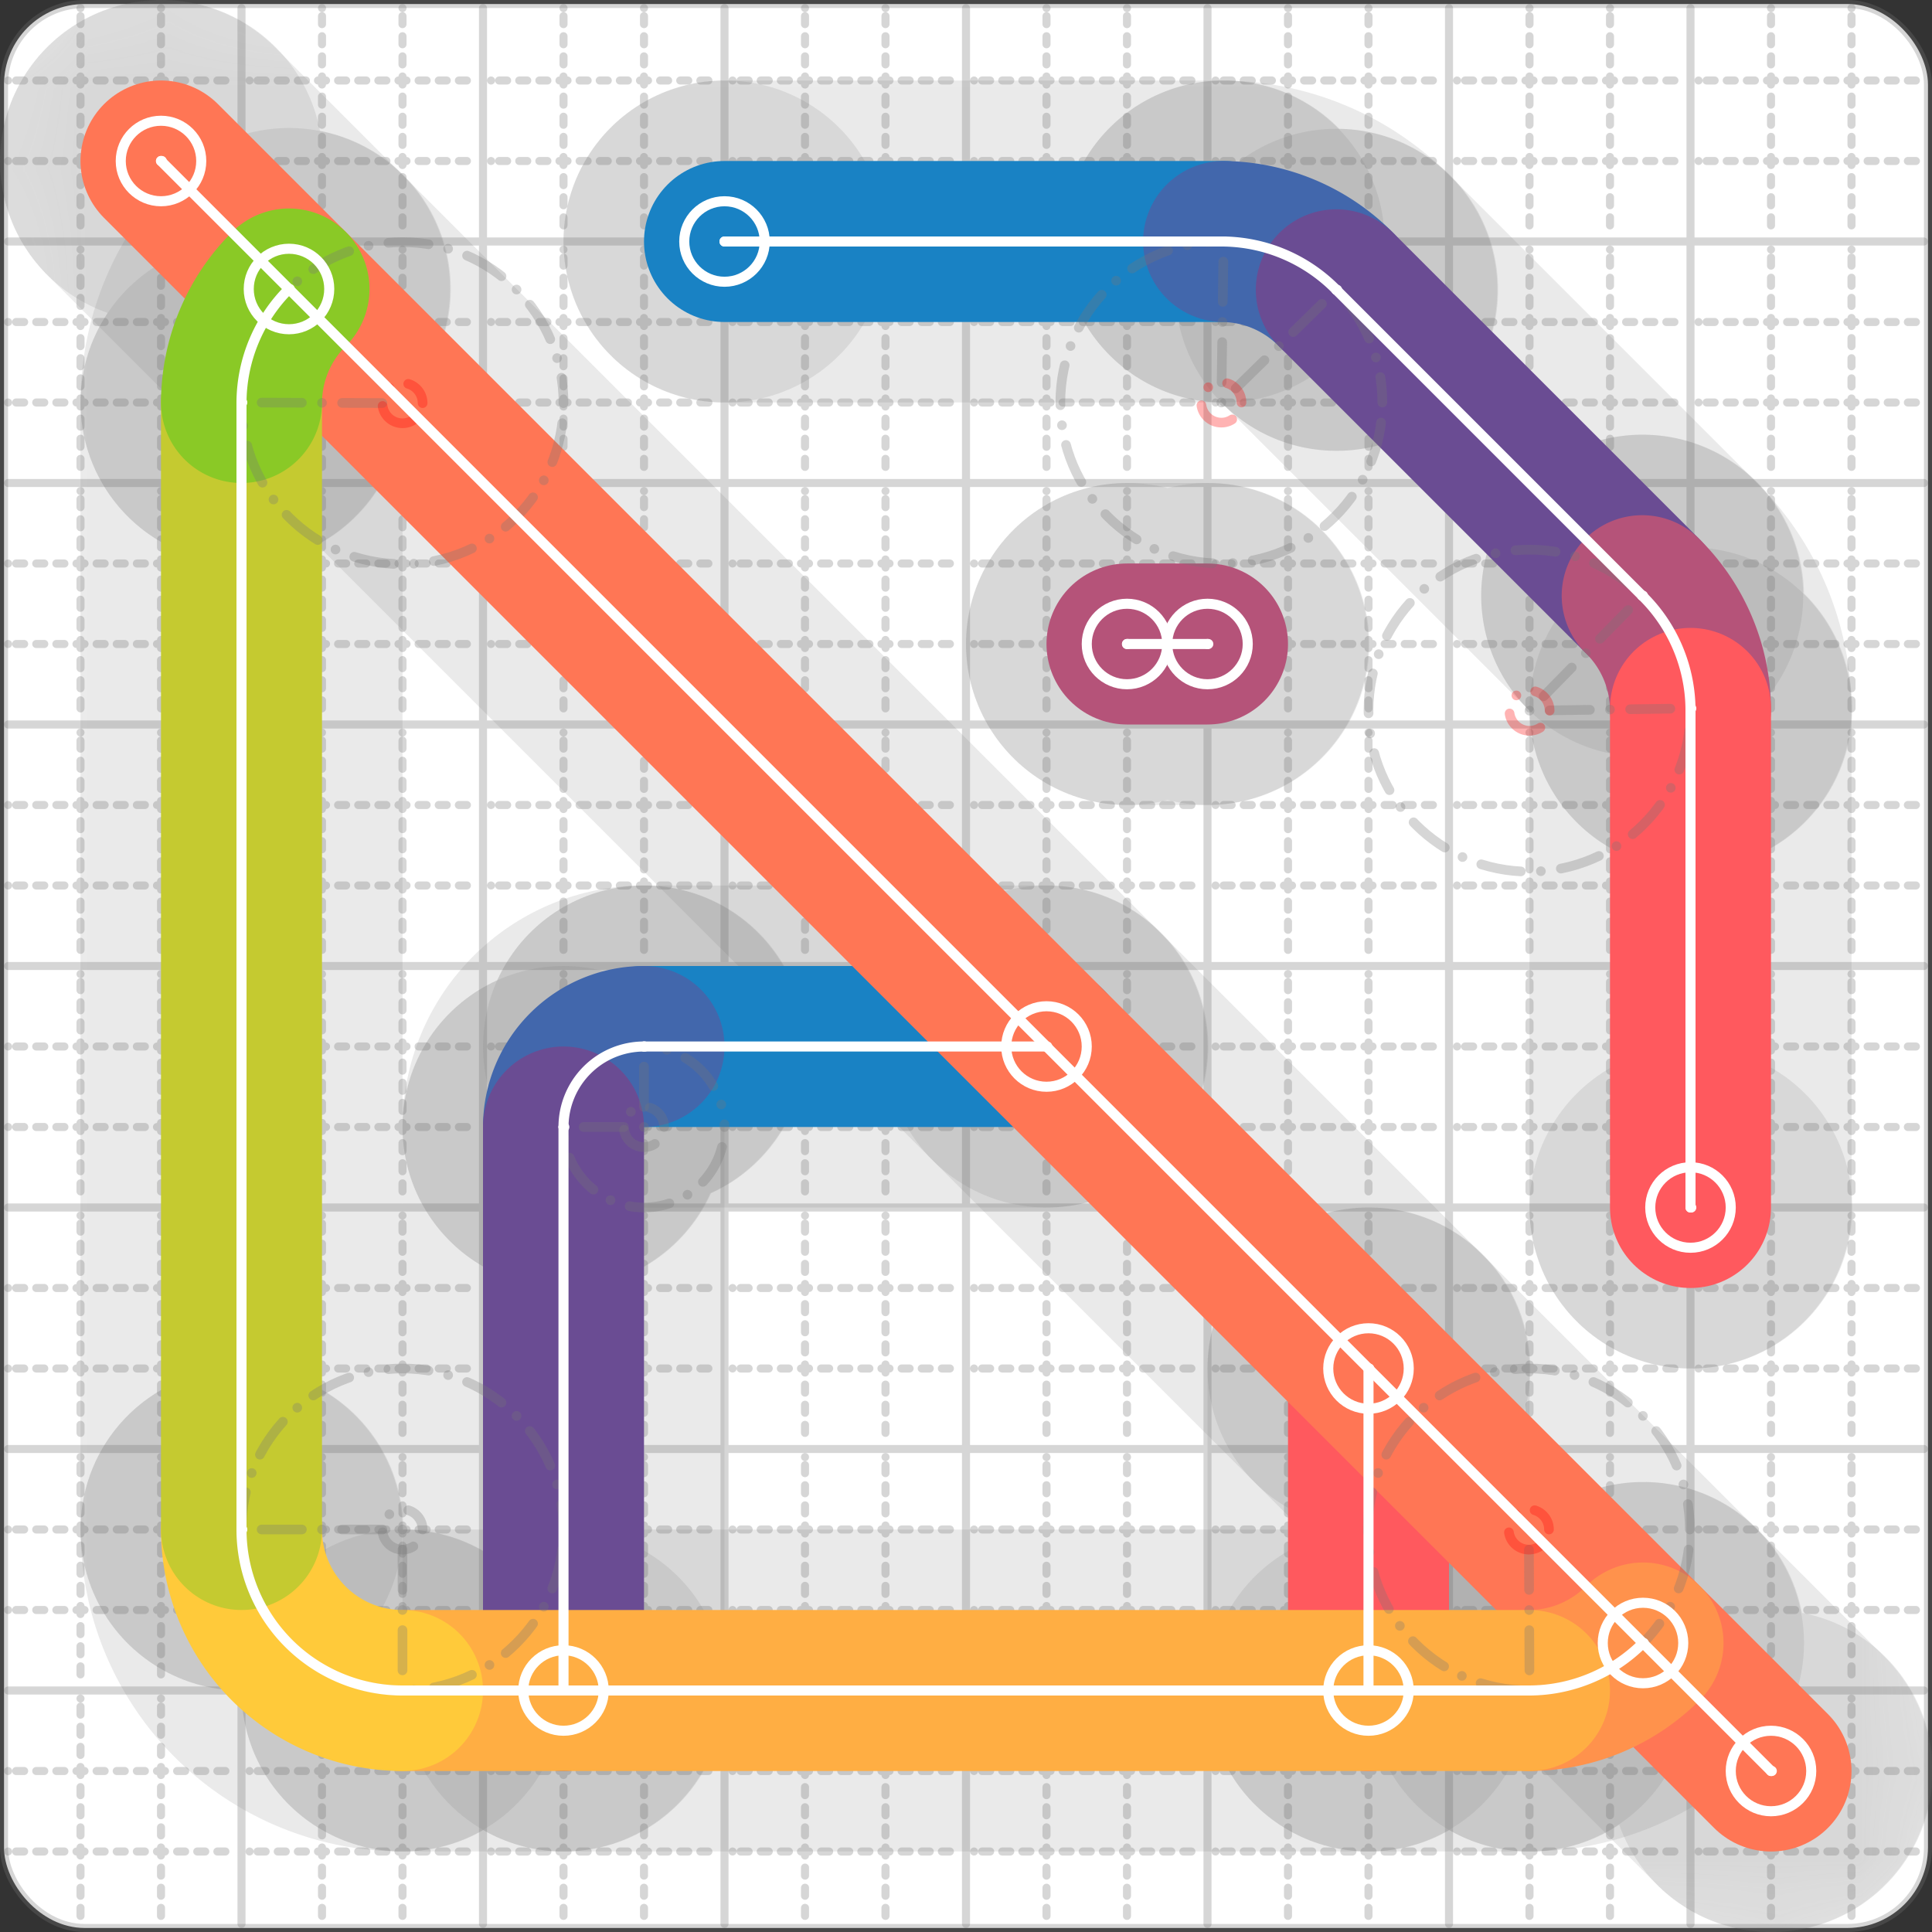 <svg xmlns="http://www.w3.org/2000/svg" width="24" height="24" viewBox="0 0 24 24" fill="none" stroke="currentColor" stroke-width="2" stroke-linecap="round" stroke-linejoin="round"><rect x="0" y="0" width="24" height="24" fill="#333333" stroke="none"/><style>
  @media screen and (prefers-color-scheme: light) {
    .svg-preview-grid-rect { fill: none }
  }
  @media screen and (prefers-color-scheme: dark) {
    .svg-preview-grid-rect { fill: none }
    .svg
    .svg-preview-grid-group,
    .svg-preview-radii-group,
    .svg-preview-shadow-mask-group,
    .svg-preview-shadow-group {
      stroke: #fff;
    }
  }
</style><g class="svg-preview-grid-group" stroke-linecap="butt" stroke-width="0.1" stroke="#777" stroke-opacity="0.3"><rect class="svg-preview-grid-rect" width="23.9" height="23.9" x="0.05" y="0.05" rx="1" fill="#fff"></rect><path stroke-dasharray="0 0.1 0.1 0.15 0.1 0.15 0.1 0.15 0.1 0.15 0.1 0.15 0.1 0.15 0.1 0.15 0.1 0.15 0.1 0.15 0.1 0.15 0.1 0.15 0 0.15" stroke-width="0.1" d="M0.1 1h23.8M1 0.1v23.8M0.1 2h23.8M2 0.1v23.8M0.1 4h23.8M4 0.1v23.8M0.1 5h23.8M5 0.1v23.8M0.1 7h23.8M7 0.1v23.8M0.1 8h23.8M8 0.1v23.8M0.1 10h23.8M10 0.1v23.8M0.1 11h23.8M11 0.1v23.8M0.1 13h23.8M13 0.1v23.8M0.1 14h23.8M14 0.1v23.8M0.1 16h23.8M16 0.1v23.8M0.1 17h23.8M17 0.1v23.8M0.1 19h23.8M19 0.1v23.8M0.1 20h23.8M20 0.1v23.8M0.1 22h23.8M22 0.1v23.8M0.1 23h23.8M23 0.1v23.8"></path><path d="M0.1 3h23.8M3 0.1v23.8M0.1 6h23.8M6 0.1v23.8M0.1 9h23.8M9 0.1v23.8M0.1 12h23.8M12 0.1v23.8M0.1 15h23.8M15 0.1v23.8M0.1 18h23.8M18 0.1v23.8M0.1 21h23.8M21 0.1v23.8"></path></g><g class="svg-preview-shadow-mask-group" stroke-width="4" stroke="#777" stroke-opacity="0.15"><mask id="svg-preview-shadow-mask-0" maskUnits="userSpaceOnUse" stroke-opacity="1" stroke-width="4" stroke="#000"><rect x="0" y="0" width="24" height="24" fill="#fff" stroke="none" rx="1"></rect><path d="M13 13h.01M8 13h.01M7 14h.01M7 21h.01"></path></mask><mask id="svg-preview-shadow-mask-1" maskUnits="userSpaceOnUse" stroke-opacity="1" stroke-width="4" stroke="#000"><rect x="0" y="0" width="24" height="24" fill="#fff" stroke="none" rx="1"></rect><path d="M14 8h.01M15 8h.01"></path></mask><mask id="svg-preview-shadow-mask-2" maskUnits="userSpaceOnUse" stroke-opacity="1" stroke-width="4" stroke="#000"><rect x="0" y="0" width="24" height="24" fill="#fff" stroke="none" rx="1"></rect><path d="M17 21h.01M17 17h.01"></path></mask><mask id="svg-preview-shadow-mask-3" maskUnits="userSpaceOnUse" stroke-opacity="1" stroke-width="4" stroke="#000"><rect x="0" y="0" width="24" height="24" fill="#fff" stroke="none" rx="1"></rect><path d="M2 2h.01M22 22h.01"></path></mask><mask id="svg-preview-shadow-mask-4" maskUnits="userSpaceOnUse" stroke-opacity="1" stroke-width="4" stroke="#000"><rect x="0" y="0" width="24" height="24" fill="#fff" stroke="none" rx="1"></rect><path d="M20.41 20.41h.01M19 21h.01M5 21h.01M3 19h.01M3 5h.01M3.59 3.59h.01"></path></mask><mask id="svg-preview-shadow-mask-5" maskUnits="userSpaceOnUse" stroke-opacity="1" stroke-width="4" stroke="#000"><rect x="0" y="0" width="24" height="24" fill="#fff" stroke="none" rx="1"></rect><path d="M29.5 11.5h.01M33.5 16.5h.01"></path></mask><mask id="svg-preview-shadow-mask-6" maskUnits="userSpaceOnUse" stroke-opacity="1" stroke-width="4" stroke="#000"><rect x="0" y="0" width="24" height="24" fill="#fff" stroke="none" rx="1"></rect><path d="M9 3h.01M15.2 3h.01M16.6 3.6h.01M20.4 7.4h.01M21 8.8h.01M21 15h.01"></path></mask></g><g class="svg-preview-shadow-group" stroke-width="4" stroke="#777" stroke-opacity="0.15"><path mask="url(#svg-preview-shadow-mask-0)" d="M 13 13 L 8 13"></path><path mask="url(#svg-preview-shadow-mask-0)" d="M 8 13 A1 1 0 0 0 7 14"></path><path mask="url(#svg-preview-shadow-mask-0)" d="M 7 14 L 7 21"></path><path mask="url(#svg-preview-shadow-mask-1)" d="M 14 8 L 15 8"></path><path mask="url(#svg-preview-shadow-mask-2)" d="M 17 21 L 17 17"></path><path mask="url(#svg-preview-shadow-mask-3)" d="M 2 2 L 22 22"></path><path mask="url(#svg-preview-shadow-mask-4)" d="M 20.41 20.41 A2 2 0 0 1 19 21"></path><path mask="url(#svg-preview-shadow-mask-4)" d="M 19 21 L 5 21"></path><path mask="url(#svg-preview-shadow-mask-4)" d="M 5 21 A2 2 0 0 1 3 19"></path><path mask="url(#svg-preview-shadow-mask-4)" d="M 3 19 L 3 5"></path><path mask="url(#svg-preview-shadow-mask-4)" d="M 3 5 A2 2 0 0 1 3.59 3.59"></path><path mask="url(#svg-preview-shadow-mask-5)" d="M 29.5 11.5 C29.5 11.5 34.5 16.5 33.5 16.5"></path><path mask="url(#svg-preview-shadow-mask-6)" d="M 9 3 L 15.2 3"></path><path mask="url(#svg-preview-shadow-mask-6)" d="M 15.2 3 A2 2 0 0 1 16.6 3.6"></path><path mask="url(#svg-preview-shadow-mask-6)" d="M 16.6 3.6 L 20.4 7.4"></path><path mask="url(#svg-preview-shadow-mask-6)" d="M 20.4 7.4 A2 2 0 0 1 21 8.8"></path><path mask="url(#svg-preview-shadow-mask-6)" d="M 21 8.8 L 21 15"></path><path d="M13 13h.01M8 13h.01M7 14h.01M7 21h.01M14 8h.01M15 8h.01M17 21h.01M17 17h.01M2 2h.01M22 22h.01M20.41 20.41h.01M19 21h.01M5 21h.01M3 19h.01M3 5h.01M3.59 3.59h.01M29.5 11.5h.01M33.5 16.5h.01M9 3h.01M15.2 3h.01M16.6 3.6h.01M20.4 7.4h.01M21 8.8h.01M21 15h.01"></path></g><g class="svg-preview-handles-group" stroke-width="0.12" stroke="#777" stroke-opacity="0.6"><path d="M29.5 11.5 29.5 11.5"></path><circle cy="11.5" cx="29.5" r="0.25"></circle><path d="M33.5 16.5 34.5 16.5"></path><circle cy="16.5" cx="34.5" r="0.25"></circle></g><g class="svg-preview-colored-path-group"><path d="M 13 13 L 8 13" stroke="#1982c4"></path><path d="M 8 13 A1 1 0 0 0 7 14" stroke="#4267AC"></path><path d="M 7 14 L 7 21" stroke="#6a4c93"></path><path d="M 14 8 L 15 8" stroke="#B55379"></path><path d="M 17 21 L 17 17" stroke="#FF595E"></path><path d="M 2 2 L 22 22" stroke="#FF7655"></path><path d="M 20.41 20.41 A2 2 0 0 1 19 21" stroke="#ff924c"></path><path d="M 19 21 L 5 21" stroke="#FFAE43"></path><path d="M 5 21 A2 2 0 0 1 3 19" stroke="#ffca3a"></path><path d="M 3 19 L 3 5" stroke="#C5CA30"></path><path d="M 3 5 A2 2 0 0 1 3.59 3.59" stroke="#8ac926"></path><path d="M 29.5 11.5 C29.5 11.5 34.5 16.5 33.5 16.5" stroke="#52A675"></path><path d="M 9 3 L 15.2 3" stroke="#1982c4"></path><path d="M 15.2 3 A2 2 0 0 1 16.6 3.6" stroke="#4267AC"></path><path d="M 16.6 3.6 L 20.4 7.4" stroke="#6a4c93"></path><path d="M 20.4 7.4 A2 2 0 0 1 21 8.8" stroke="#B55379"></path><path d="M 21 8.8 L 21 15" stroke="#FF595E"></path></g><g class="svg-preview-radii-group" stroke-width="0.12" stroke-dasharray="0 0.25 0.25" stroke="#777" stroke-opacity="0.3"><path d="M8 13 8 14 7 14"></path><circle cy="14" cx="8" r="0.25" stroke-dasharray="0"></circle><circle cy="14" cx="8" r="1"></circle><path d="M20.41 20.41 18.992 19 19 21"></path><circle cy="19" cx="18.992" r="0.25" stroke-dasharray="0" stroke="red"></circle><circle cy="19" cx="18.992" r="2"></circle><path d="M5 21 5 19 3 19"></path><circle cy="19" cx="5" r="0.25" stroke-dasharray="0"></circle><circle cy="19" cx="5" r="2"></circle><path d="M3 5 5 5.008 3.59 3.59"></path><circle cy="5.008" cx="5" r="0.25" stroke-dasharray="0" stroke="red"></circle><circle cy="5.008" cx="5" r="2"></circle><path d="M15.2 3 15.172 5 16.6 3.6"></path><circle cy="5" cx="15.172" r="0.25" stroke-dasharray="0" stroke="red"></circle><circle cy="5" cx="15.172" r="2"></circle><path d="M20.4 7.4 19 8.828 21 8.8"></path><circle cy="8.828" cx="19" r="0.25" stroke-dasharray="0" stroke="red"></circle><circle cy="8.828" cx="19" r="2"></circle></g><g class="svg-preview-control-path-marker-mask-group" stroke-width="1" stroke="#000"><mask id="svg-preview-control-path-marker-mask-0" maskUnits="userSpaceOnUse"><rect x="0" y="0" width="24" height="24" fill="#fff" stroke="none" rx="1"></rect><path d="M13 13h.01"></path><path d="M8 13h.01"></path></mask><mask id="svg-preview-control-path-marker-mask-1" maskUnits="userSpaceOnUse"><rect x="0" y="0" width="24" height="24" fill="#fff" stroke="none" rx="1"></rect><path d="M8 13h.01"></path><path d="M7 14h.01"></path></mask><mask id="svg-preview-control-path-marker-mask-2" maskUnits="userSpaceOnUse"><rect x="0" y="0" width="24" height="24" fill="#fff" stroke="none" rx="1"></rect><path d="M7 14h.01"></path><path d="M7 21h.01"></path></mask><mask id="svg-preview-control-path-marker-mask-3" maskUnits="userSpaceOnUse"><rect x="0" y="0" width="24" height="24" fill="#fff" stroke="none" rx="1"></rect><path d="M14 8h.01"></path><path d="M15 8h.01"></path></mask><mask id="svg-preview-control-path-marker-mask-4" maskUnits="userSpaceOnUse"><rect x="0" y="0" width="24" height="24" fill="#fff" stroke="none" rx="1"></rect><path d="M17 21h.01"></path><path d="M17 17h.01"></path></mask><mask id="svg-preview-control-path-marker-mask-5" maskUnits="userSpaceOnUse"><rect x="0" y="0" width="24" height="24" fill="#fff" stroke="none" rx="1"></rect><path d="M2 2h.01"></path><path d="M22 22h.01"></path></mask><mask id="svg-preview-control-path-marker-mask-6" maskUnits="userSpaceOnUse"><rect x="0" y="0" width="24" height="24" fill="#fff" stroke="none" rx="1"></rect><path d="M20.41 20.41h.01"></path><path d="M19 21h.01"></path></mask><mask id="svg-preview-control-path-marker-mask-7" maskUnits="userSpaceOnUse"><rect x="0" y="0" width="24" height="24" fill="#fff" stroke="none" rx="1"></rect><path d="M19 21h.01"></path><path d="M5 21h.01"></path></mask><mask id="svg-preview-control-path-marker-mask-8" maskUnits="userSpaceOnUse"><rect x="0" y="0" width="24" height="24" fill="#fff" stroke="none" rx="1"></rect><path d="M5 21h.01"></path><path d="M3 19h.01"></path></mask><mask id="svg-preview-control-path-marker-mask-9" maskUnits="userSpaceOnUse"><rect x="0" y="0" width="24" height="24" fill="#fff" stroke="none" rx="1"></rect><path d="M3 19h.01"></path><path d="M3 5h.01"></path></mask><mask id="svg-preview-control-path-marker-mask-10" maskUnits="userSpaceOnUse"><rect x="0" y="0" width="24" height="24" fill="#fff" stroke="none" rx="1"></rect><path d="M3 5h.01"></path><path d="M3.59 3.59h.01"></path></mask><mask id="svg-preview-control-path-marker-mask-11" maskUnits="userSpaceOnUse"><rect x="0" y="0" width="24" height="24" fill="#fff" stroke="none" rx="1"></rect><path d="M29.5 11.5h.01"></path><path d="M33.5 16.5h.01"></path></mask><mask id="svg-preview-control-path-marker-mask-12" maskUnits="userSpaceOnUse"><rect x="0" y="0" width="24" height="24" fill="#fff" stroke="none" rx="1"></rect><path d="M9 3h.01"></path><path d="M15.2 3h.01"></path></mask><mask id="svg-preview-control-path-marker-mask-13" maskUnits="userSpaceOnUse"><rect x="0" y="0" width="24" height="24" fill="#fff" stroke="none" rx="1"></rect><path d="M15.2 3h.01"></path><path d="M16.6 3.6h.01"></path></mask><mask id="svg-preview-control-path-marker-mask-14" maskUnits="userSpaceOnUse"><rect x="0" y="0" width="24" height="24" fill="#fff" stroke="none" rx="1"></rect><path d="M16.6 3.6h.01"></path><path d="M20.4 7.4h.01"></path></mask><mask id="svg-preview-control-path-marker-mask-15" maskUnits="userSpaceOnUse"><rect x="0" y="0" width="24" height="24" fill="#fff" stroke="none" rx="1"></rect><path d="M20.4 7.4h.01"></path><path d="M21 8.8h.01"></path></mask><mask id="svg-preview-control-path-marker-mask-16" maskUnits="userSpaceOnUse"><rect x="0" y="0" width="24" height="24" fill="#fff" stroke="none" rx="1"></rect><path d="M21 8.8h.01"></path><path d="M21 15h.01"></path></mask></g><g class="svg-preview-control-path-group" stroke="#fff" stroke-width="0.125"><path mask="url(#svg-preview-control-path-marker-mask-0)" d="M 13 13 L 8 13"></path><path mask="url(#svg-preview-control-path-marker-mask-1)" d="M 8 13 A1 1 0 0 0 7 14"></path><path mask="url(#svg-preview-control-path-marker-mask-2)" d="M 7 14 L 7 21"></path><path mask="url(#svg-preview-control-path-marker-mask-3)" d="M 14 8 L 15 8"></path><path mask="url(#svg-preview-control-path-marker-mask-4)" d="M 17 21 L 17 17"></path><path mask="url(#svg-preview-control-path-marker-mask-5)" d="M 2 2 L 22 22"></path><path mask="url(#svg-preview-control-path-marker-mask-6)" d="M 20.41 20.41 A2 2 0 0 1 19 21"></path><path mask="url(#svg-preview-control-path-marker-mask-7)" d="M 19 21 L 5 21"></path><path mask="url(#svg-preview-control-path-marker-mask-8)" d="M 5 21 A2 2 0 0 1 3 19"></path><path mask="url(#svg-preview-control-path-marker-mask-9)" d="M 3 19 L 3 5"></path><path mask="url(#svg-preview-control-path-marker-mask-10)" d="M 3 5 A2 2 0 0 1 3.59 3.59"></path><path mask="url(#svg-preview-control-path-marker-mask-11)" d="M 29.5 11.5 C29.5 11.5 34.5 16.5 33.5 16.5"></path><path mask="url(#svg-preview-control-path-marker-mask-12)" d="M 9 3 L 15.2 3"></path><path mask="url(#svg-preview-control-path-marker-mask-13)" d="M 15.2 3 A2 2 0 0 1 16.6 3.6"></path><path mask="url(#svg-preview-control-path-marker-mask-14)" d="M 16.6 3.6 L 20.4 7.4"></path><path mask="url(#svg-preview-control-path-marker-mask-15)" d="M 20.4 7.4 A2 2 0 0 1 21 8.8"></path><path mask="url(#svg-preview-control-path-marker-mask-16)" d="M 21 8.8 L 21 15"></path></g><g class="svg-preview-control-path-marker-group" stroke="#fff" stroke-width="0.125"><path d="M13 13h.01M8 13h.01M8 13h.01M7 14h.01M7 14h.01M7 21h.01M14 8h.01M15 8h.01M17 21h.01M17 17h.01M2 2h.01M22 22h.01M20.41 20.41h.01M19 21h.01M19 21h.01M5 21h.01M5 21h.01M3 19h.01M3 19h.01M3 5h.01M3 5h.01M3.59 3.59h.01M29.5 11.5h.01M33.5 16.5h.01M9 3h.01M15.2 3h.01M15.2 3h.01M16.6 3.6h.01M16.6 3.6h.01M20.4 7.4h.01M20.4 7.4h.01M21 8.8h.01M21 8.8h.01M21 15h.01"></path><circle cx="13" cy="13" r="0.5"></circle><circle cx="7" cy="21" r="0.5"></circle><circle cx="14" cy="8" r="0.5"></circle><circle cx="15" cy="8" r="0.5"></circle><circle cx="17" cy="21" r="0.5"></circle><circle cx="17" cy="17" r="0.5"></circle><circle cx="2" cy="2" r="0.5"></circle><circle cx="22" cy="22" r="0.5"></circle><circle cx="20.41" cy="20.41" r="0.5"></circle><circle cx="3.59" cy="3.59" r="0.5"></circle><circle cx="29.5" cy="11.5" r="0.5"></circle><circle cx="33.5" cy="16.5" r="0.5"></circle><circle cx="9" cy="3" r="0.5"></circle><circle cx="21" cy="15" r="0.5"></circle></g><g class="svg-preview-handles-group" stroke-width="0.12" stroke="#FFF" stroke-opacity="0.3"><path d="M29.5 11.5 29.5 11.5"></path><circle cy="11.5" cx="29.5" r="0.25"></circle><path d="M33.5 16.5 34.5 16.5"></path><circle cy="16.5" cx="34.5" r="0.25"></circle></g></svg>